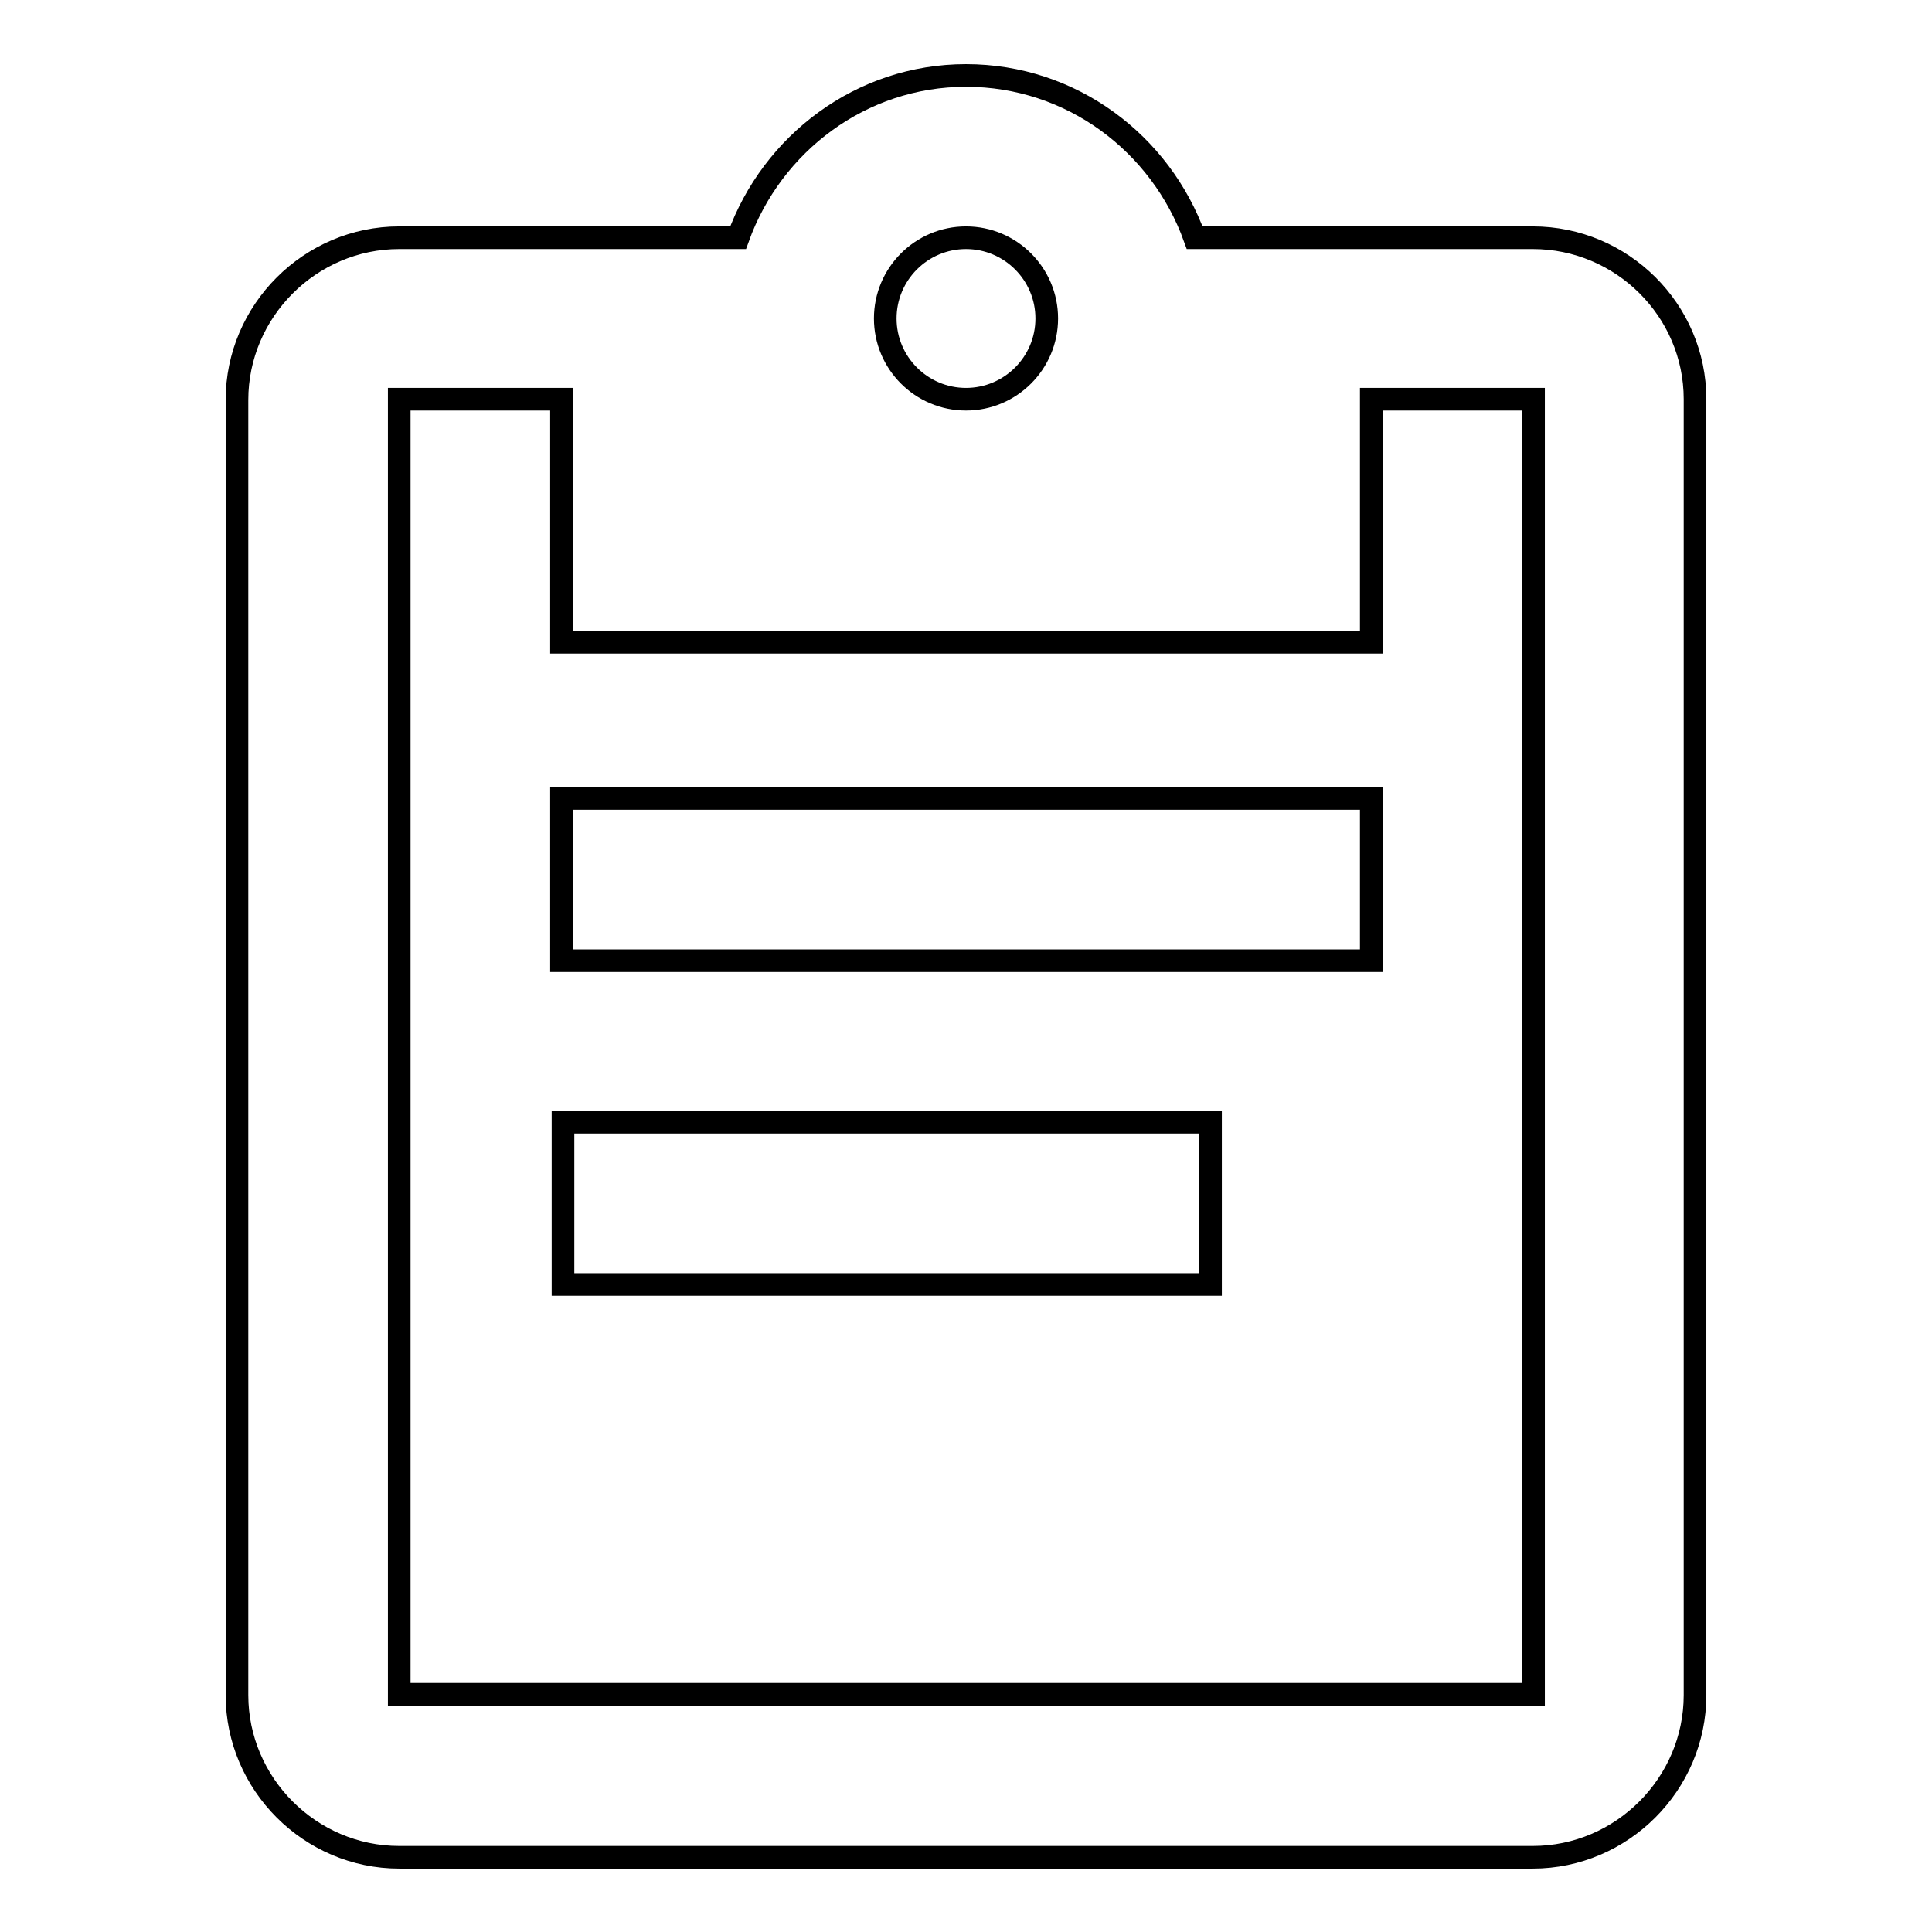 <?xml version="1.0" encoding="utf-8"?>
<!-- Svg Vector Icons : http://www.onlinewebfonts.com/icon -->
<!DOCTYPE svg PUBLIC "-//W3C//DTD SVG 1.1//EN" "http://www.w3.org/Graphics/SVG/1.1/DTD/svg11.dtd">
<svg version="1.1" xmlns="http://www.w3.org/2000/svg" xmlns:xlink="http://www.w3.org/1999/xlink" x="0px" y="0px" viewBox="0 0 256 256" enable-background="new 0 0 256 256" xml:space="preserve">
<g><g><path stroke-width="3" fill-opacity="0" stroke="#000000"  d="M203.1,31.5h-44.8C153.8,19,142,10,128,10c-13.9,0-25.7,9-30.2,21.5H52.9c-11.8,0-21.5,9.7-21.5,21.5v171.6c0,11.8,9.7,21.5,21.5,21.5h150.2c11.8,0,21.5-9.7,21.5-21.5V52.9C224.6,41.1,214.9,31.5,203.1,31.5z M128,31.5c5.9,0,10.7,4.8,10.7,10.7s-4.8,10.7-10.7,10.7c-5.9,0-10.7-4.8-10.7-10.7S122.1,31.5,128,31.5z M203.1,224.5H52.9V52.9h21.5v32.2h107.3V52.9h21.5V224.5L203.1,224.5z M74.4,127.3h107.3v-21.5H74.4V127.3z M74.6,170.2h85.8v-21.5H74.6V170.2z"/></g></g>
</svg>
